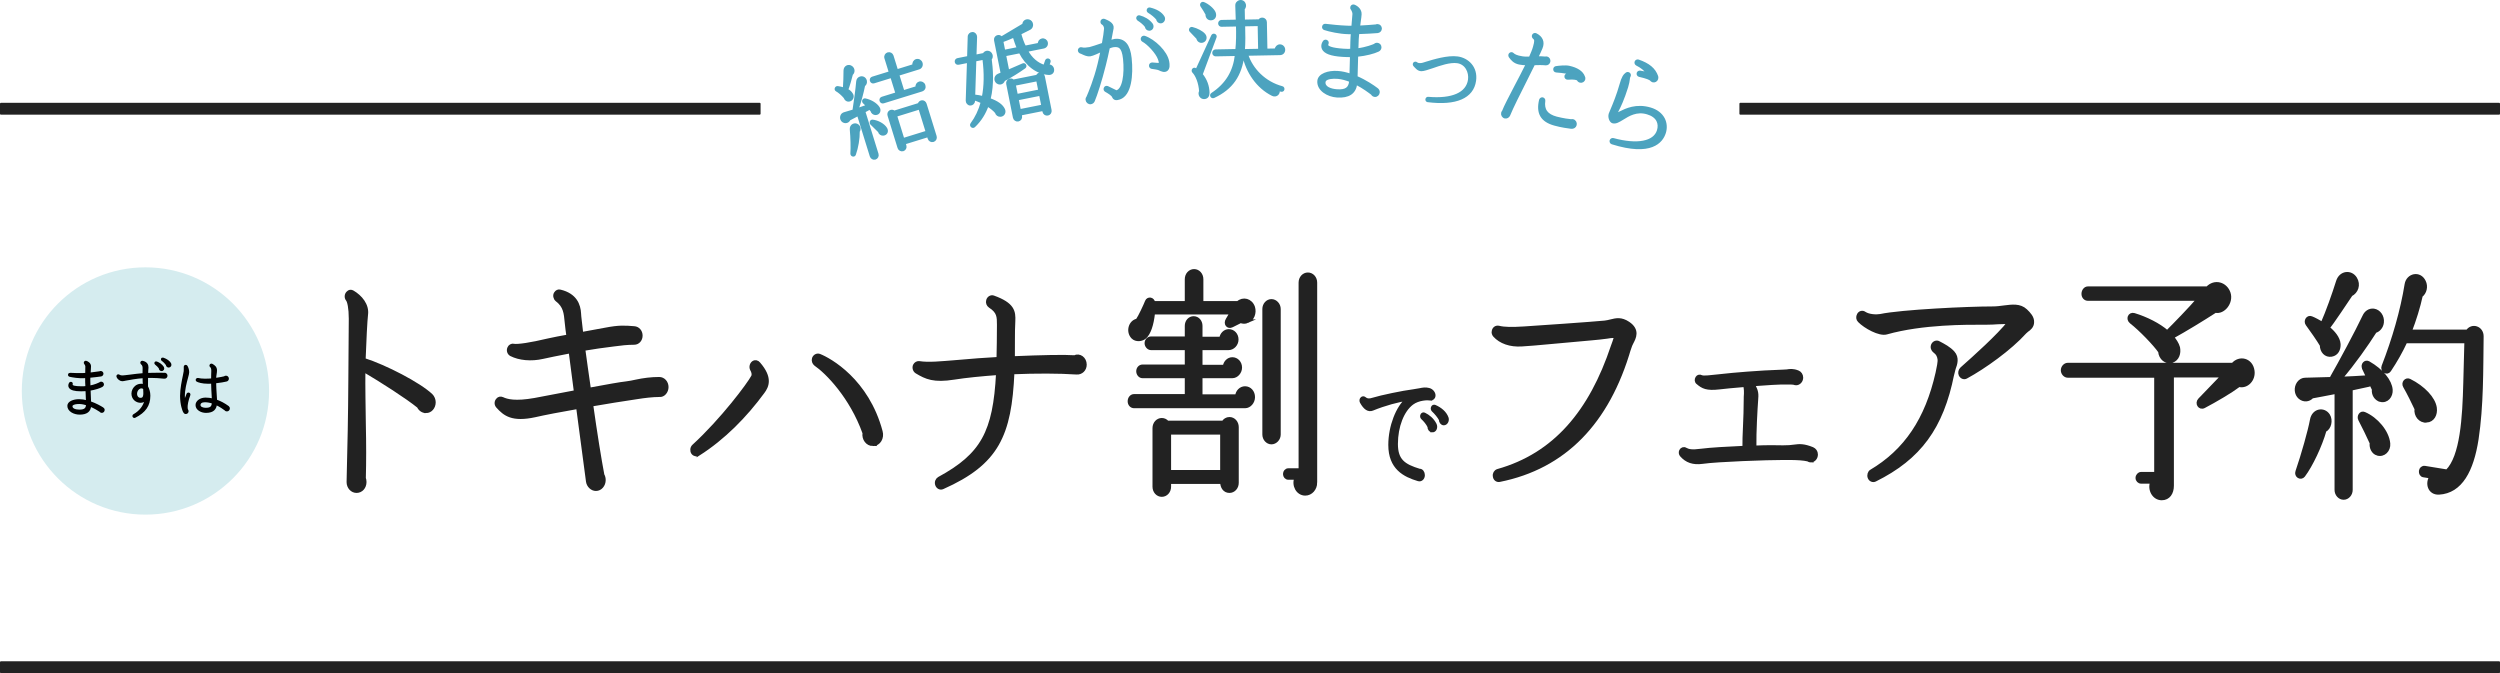 <?xml version="1.0" encoding="UTF-8"?>
<svg id="_レイヤー_2" data-name="レイヤー 2" xmlns="http://www.w3.org/2000/svg" viewBox="0 0 1415.261 381.063">
  <defs>
    <style>
      .cls-1 {
        stroke-miterlimit: 10;
        stroke-width: 2.071px;
      }

      .cls-1, .cls-2 {
        fill: #222;
        stroke: #222;
      }

      .cls-1, .cls-2, .cls-3, .cls-4 {
        stroke-linecap: round;
      }

      .cls-2 {
        stroke-width: 1.043px;
      }

      .cls-2, .cls-3, .cls-4 {
        stroke-linejoin: round;
      }

      .cls-5 {
        fill: #d5ecef;
      }

      .cls-3 {
        fill: #4ca3bf;
        stroke: #4ca3bf;
        stroke-width: 1.3px;
      }

      .cls-4 {
        stroke: #000;
        stroke-width: .929px;
      }
    </style>
  </defs>
  <g id="_レイヤー_1-2" data-name="レイヤー 1">
    <g>
      <circle class="cls-5" cx="82.338" cy="221.337" r="69.996"/>
      <g>
        <path class="cls-4" d="M57.632,233.27c-.41,0-.786-.205-.991-.547-.89-.581-2.976-1.915-5.506-2.975-.171,3.009-2.188,4.514-6.053,4.514-3.111,0-6.497-1.71-6.497-4.514,0-2.154,3.112-3.317,6.155-3.317,1.471,0,2.94.239,4.377.616-.068-2.052-.171-4.069-.239-6.087-.923.068-1.915.102-2.94.102-3.728,0-5.848-.616-6.565-1.881-.377-.649-.309-1.505.171-2.257.205-.308.615-.41.923-.205.273.137.376.478.273.752-.137.342-.102.581,0,.718.273.377,1.334.958,5.506.958.889,0,1.744-.034,2.564-.137-.068-1.812-.205-3.625-.137-5.438-.513.034-.992.068-1.437.068-2.701.102-6.019-.376-7.796-.82-.342-.102-.548-.444-.445-.786.068-.343.377-.548.685-.514,1.812.102,4.958.206,7.146.137.615,0,1.231-.034,1.881-.102.034-1.06.034-2.769.068-4.137,0-.616-.513-1.402-.718-1.642-.171-.171-.205-.41-.137-.615.102-.343.478-.548.82-.445,1.025.308,2.325,1.197,2.325,2.668,0,1.333-.205,2.633-.239,4,2.188-.239,4.753-.615,5.642-.752.138-.102.343-.137.514-.137.615-.034,1.094.444,1.128,1.025,0,.582-.41,1.026-.957,1.129-1.163.171-4.411.581-6.463.752-.034.685-.034,1.334-.034,1.915,0,.684.034,1.915.102,3.42,3.077-.582,5.197-1.607,5.676-1.847.206-.239.514-.376.821-.376.649,0,1.128.478,1.128,1.094,0,.444-.273.821-.649,1.026-1.368.752-3.967,1.606-6.907,2.086.102,2.291.205,4.616.273,6.907,3.111,1.06,5.745,2.564,7.078,3.419.376.239.615.582.615,1.026,0,.649-.513,1.196-1.162,1.196ZM45.014,228.243c-1.949-.034-3.487.308-4.138.957-.205.206-.308.479-.308.787,0,1.744,2.257,2.359,4.377,2.359,2.976,0,4.172-.957,4.206-3.352-1.368-.41-2.769-.718-4.138-.752Z"/>
        <path class="cls-4" d="M92.926,213.916c-1.505-.206-5.334-.514-9.574-.411-.034,1.744-.068,3.625-.034,5.301.752,1.504,1.333,3.043,1.333,5.231,0,5.438-2.564,9.164-8.274,12.037-.309.171-.719.034-.89-.273-.137-.309-.034-.719.273-.89,3.522-1.983,5.814-4.992,6.565-8.446-.752.685-1.709,1.095-2.769,1.095-2.257,0-4.685-1.676-4.685-4.753,0-1.607.855-3.249,2.188-4.206.855-.616,2.257-1.197,4.274-.753-.137-1.401-.137-2.838-.137-4.24-4.035.274-7.968,1.026-10.156,1.437-.444.102-1.367.308-1.847.308-1.025,0-2.394-1.025-2.804-2.12-.239-.649.444-1.162.991-.752.65.444,1.368.513,2.018.513.582,0,2.359-.239,4.377-.478,2.325-.308,5.096-.649,7.387-.821v-1.504c0-.547.034-1.095.034-1.642,0-1.06-.137-1.949-1.06-2.667-.205-.171-.273-.41-.239-.684.102-.343.444-.582.821-.479,2.428.548,2.872,2.018,2.872,3.352,0,.478-.034.889-.102,1.265-.068.753-.068,1.471-.102,2.223,3.658-.137,8.344-.068,9.403-.068.786-.205,1.573.377,1.573,1.197,0,.786-.65,1.334-1.437,1.231ZM81.505,219.934c-.958-.752-1.881-.547-2.359-.342-1.197.513-2.018,1.881-2.018,3.283,0,1.641.991,2.804,2.428,2.804,1.06,0,2.052-.376,2.052-3.078,0-.855-.034-1.812-.102-2.667ZM91.421,209.608c-.581-.034-1.06-.514-1.025-1.129-.513-.855-1.437-1.778-2.325-2.462-.205-.171-.308-.41-.205-.649.137-.309.444-.411.718-.309,1.437.548,2.872,1.471,3.762,2.873.444.752,0,1.71-.924,1.676ZM95.456,207.624c-.615-.034-1.094-.548-1.06-1.129-.513-.786-1.573-1.881-2.633-2.633-.171-.171-.274-.444-.171-.649.137-.309.444-.411.718-.309,1.983.685,3.556,1.744,4.206,3.181.308.718-.273,1.573-1.06,1.539Z"/>
        <path class="cls-4" d="M105.755,230.398c0,.855.103,1.334.206,1.573.205.205.342.513.342.82,0,.615-.478,1.129-1.129,1.129-.547,0-.82-.343-1.128-.89-.308-.684-1.642-3.83-1.642-8.925,0-4.035,1.025-8.754,1.607-11.558.239-1.095.41-1.983.444-2.359.068-.821.034-1.676.034-2.53,0-.343.273-.65.615-.65.273,0,.478.137.615.343.411.684.924,2.017.924,3.351,0,.615-.273,1.676-.684,3.181-.719,2.633-1.778,6.6-1.778,10.258,0,1.334.102,2.496.273,3.488.342-1.231.855-2.735,1.607-4.548.137-.308.547-.479.889-.342.308.137.478.513.342.855-1.23,3.351-1.539,5.505-1.539,6.805ZM128.427,232.449c-.444,0-.821-.205-1.026-.547-.752-.582-2.633-1.949-5.061-3.078-.239,2.359-1.437,4.445-5.711,4.445-2.667,0-5.471-1.504-5.471-3.966,0-2.086,2.359-3.762,5.197-3.762,1.334,0,2.668.171,4.035.478l-.102-2.052c-.137-2.086-.273-4.616-.308-7.249-.684.034-1.334.068-1.983.068-3.625,0-5.814-.787-6.429-1.163-.308-.171-.41-.581-.239-.889.137-.273.444-.376.752-.308,2.052.547,5.643.444,7.899.239,0-1.026,0-1.812.034-2.53l.068-2.12c.034-1.266-.273-2.12-.786-2.53-.273-.206-.342-.548-.171-.856s.581-.41.889-.239c1.334.752,2.359,1.539,2.359,3.249,0,.786-.102,1.47-.205,2.154-.137.718-.239,1.538-.273,2.633,2.53-.342,4.719-.856,5.163-.958.239-.205.513-.342.856-.342.649,0,1.196.547,1.196,1.231,0,.513-.376,1.06-.923,1.162-1.163.273-3.591.753-6.292,1.026.034,2.496.205,5.061.342,7.181l.171,2.906c2.257.787,4.514,1.983,6.736,3.591.308.308.513.547.513.991,0,.685-.547,1.231-1.23,1.231ZM116.014,227.252c-1.881,0-2.975.752-2.975,2.052,0,1.401,1.778,2.017,3.419,2.017,2.736,0,3.796-.855,3.933-3.282-1.367-.478-2.872-.786-4.377-.786Z"/>
      </g>
      <g>
        <path class="cls-1" d="M241.142,232.824c-1.741,0-3.358-1.105-4.104-2.764-6.468-5.252-20.646-14.373-31.218-20.592-.125,10.227.124,20.454.248,30.681.249,11.332.249,21.282,0,30.542.249.69.373,1.382.373,2.211,0,2.902-1.989,5.113-4.602,5.113-2.487,0-4.602-2.211-4.602-5.113,0-1.797.124-4.284.124-5.666.373-13.82.746-31.233.871-52.654.248-29.021.124-22.664.248-34.135,0-6.081-.87-9.95-1.741-10.918-.87-1.105-.746-2.764.249-3.731.746-.829,1.741-.967,2.612-.414,4.477,2.626,8.457,7.324,7.711,12.714-.373,3.041-.995,14.787-1.368,25.567,12.188,3.869,31.342,13.819,38.059,20.177.995.967,1.616,2.487,1.616,3.869,0,2.902-1.989,5.113-4.477,5.113Z"/>
        <path class="cls-1" d="M373.193,223.703c-3.731,0-8.333.553-12.687,1.244-8.208,1.244-17.163,2.626-25.745,4.146,2.238,15.894,4.727,31.372,6.343,39.802.498.829.746,1.797.746,2.902,0,2.764-1.989,5.113-4.478,5.113-2.238,0-4.229-1.935-4.602-4.284-1.741-13.129-4.229-31.51-5.597-42.15-9.577,1.658-19.029,3.455-24.378,4.698-12.81,2.764-17.039-.69-21.019-5.113-.995-1.105-.995-2.626,0-3.731.622-.829,1.741-.967,2.611-.553,2.612,1.244,7.339,2.487,18.283.553,5.97-1.105,16.293-3.04,23.258-4.422l-2.984-22.941c-6.965,1.382-13.557,2.626-15.672,3.179-6.592,1.52-13.308.829-17.909-1.52-1.244-.69-1.741-2.211-1.12-3.593.374-.968,1.493-1.658,2.488-1.382,2.487.414,9.825-.691,19.65-3.041,3.234-.69,7.214-1.52,11.318-2.211-.373-2.211-.746-5.666-.995-8.016-.497-5.113-.746-9.121-5.473-12.714-.994-.829-1.368-2.488-.621-3.594.621-.967,1.492-1.382,2.487-1.105,8.582,2.073,10.571,7.739,10.82,12.576,0,1.382.622,5.528,1.244,11.471l13.557-2.487c7.835-1.52,10.944-1.244,16.293-.829,2.114.138,3.731,1.935,3.731,4.284s-1.617,4.146-3.731,4.146c-3.856,0-7.587.415-11.566.968-5.722.69-11.443,1.52-17.164,2.487.995,6.91,1.99,14.787,3.233,22.94,9.577-1.796,18.159-3.316,21.02-3.593,1.99-.276,3.606-.553,5.348-.968,4.478-.967,8.831-1.52,13.309-1.52,2.363,0,4.229,2.073,4.229,4.698,0,2.488-1.865,4.837-4.229,4.561Z"/>
        <path class="cls-1" d="M395.397,257.01c-.995.553-2.238.414-3.109-.691-.746-1.105-.621-2.764.373-3.731,16.169-14.787,31.343-35.102,33.581-39.387.622-1.243.125-2.902-.621-4.146-.622-1.244-.249-2.902.87-3.731.995-.691,2.239-.415,2.985.553,6.965,8.016,4.851,12.714,2.363,16.031-9.95,13.543-22.139,25.981-36.442,35.102ZM494.151,251.482c-3.109,0-5.349-3.04-4.851-6.357-7.339-20.592-21.144-34.55-27.611-38.972-.871-.691-1.368-1.935-.995-3.179.497-1.382,1.865-2.073,3.109-1.658,5.97,2.35,27.113,14.096,34.825,42.98.994,3.455-.995,7.186-4.478,7.186Z"/>
        <path class="cls-1" d="M609.56,210.989c-10.074-.691-23.258-.691-36.317-.139-1.617,35.379-8.582,51.273-39.676,65.092-1.243.553-2.611-.138-3.108-1.52-.498-1.383,0-2.765,1.119-3.455,24.626-13.405,31.591-26.258,33.332-59.702-9.204.691-17.91,1.52-24.875,2.626-11.318,1.796-15.671-.139-21.144-3.455-1.119-.691-1.617-2.35-.995-3.594.498-.967,1.493-1.52,2.487-1.382,5.224.829,11.94.139,22.139-.69,7.587-.691,15.05-1.244,22.637-1.658.124-5.805.248-12.162.248-19.21,0-4.561,0-7.463-4.975-10.642-.995-.69-1.492-1.935-1.119-3.179.373-1.382,1.741-2.211,2.985-1.796,11.193,4.008,11.69,8.153,11.442,13.543-.374,6.91-.125,13.958-.249,20.868,16.169-.691,29.104-.968,34.824-.553,2.736-1.382,5.846.829,5.846,4.284,0,2.764-2.114,4.698-4.602,4.561Z"/>
        <path class="cls-1" d="M704.834,230.061h-62.81c-1.492,0-2.611-1.244-2.611-2.902s1.119-3.04,2.611-3.04h29.726v-11.056h-24.999c-1.368,0-2.487-1.382-2.487-2.902s1.119-2.764,2.487-2.764h24.999v-10.227h-20.148c-1.368,0-2.612-1.382-2.612-2.901,0-1.52,1.244-2.765,2.612-2.765h20.148v-7.048c0-2.487,1.741-4.423,3.981-4.423s3.979,1.935,3.979,4.423v7.186h11.567c.248-2.35,2.114-4.284,4.353-4.284,2.487,0,4.478,2.072,4.478,4.837s-2.238,4.975-4.602,4.975h-15.796v10.365h13.557c.249-2.35,2.114-4.284,4.354-4.284,2.487,0,4.478,2.073,4.478,4.837,0,2.626-2.114,4.976-4.478,4.976h-17.91v11.193h20.521c.249-2.625,2.239-4.561,4.603-4.561,2.611,0,4.602,2.212,4.602,5.113,0,2.765-2.114,5.252-4.602,5.252ZM706.202,181.829c-1.244.553-2.612.553-3.856,0l-4.976,2.487c-2.238,1.106-3.856-1.105-2.487-3.316l2.363-4.008h-44.401c-.747,7.186-2.488,11.608-4.603,13.682-1.741,1.658-5.099,2.073-6.965.139-2.984-3.179-1.368-8.707,2.612-9.398,1.492-2.073,4.478-8.568,5.348-10.78.746-1.796,3.358-1.52,3.731.829h18.78v-13.405c0-2.625,1.866-4.698,4.229-4.698s4.229,2.073,4.229,4.698v13.405h20.645c2.861-2.625,7.214-1.52,8.582,2.488.995,3.179-.373,6.771-3.233,7.877ZM700.232,273.317c0,2.626-1.865,4.699-4.229,4.699-2.736,0-4.229-2.35-4.229-5.113h-29.85v2.626c0,2.626-1.866,4.698-4.229,4.698s-4.229-2.072-4.229-4.698v-33.168c0-2.626,1.866-4.699,4.229-4.699,1.243,0,2.362.553,3.109,1.52h31.715c.746-1.244,1.99-2.073,3.482-2.073,2.363,0,4.229,2.073,4.229,4.699v31.509ZM691.775,267.098v-22.111h-29.85v22.111h29.85ZM723.987,245.953c0,2.488-1.99,4.561-4.229,4.561s-4.104-2.072-4.104-4.561v-71.034c0-2.487,1.865-4.561,4.104-4.561s4.229,2.073,4.229,4.561v71.034ZM744.634,273.179c0,3.455-2.487,6.357-5.722,6.357-4.229,0-6.841-4.837-5.099-8.983h-4.478c-1.12,0-1.99-.967-1.99-2.211s.87-2.211,1.99-2.211h6.84v-106.137c0-2.626,1.866-4.699,4.229-4.699s4.229,2.073,4.229,4.699v113.185Z"/>
        <path class="cls-1" d="M809.737,225.644c-1.658-.208-6.744-.139-10.393,2.556-5.474,4.077-9.012,13.128-9.012,23.145,0,9.328,4.257,12.368,13.213,15.062,1.161-.139,2.046,1.175,2.046,2.557,0,1.727-1.272,2.832-2.599,2.418-7.905-2.35-16.032-6.494-16.032-19.484,0-10.433,4.257-21.418,9.951-26.047-5.196.621-13.213,2.832-19.957,5.596-2.156.898-4.146-.345-6.137-3.938-.331-.622-.221-1.451.276-1.865.388-.346.83-.346,1.217-.069,1.603,1.312,3.096,1.175,4.81.622,4.92-1.52,17.304-4.077,22.887-4.768,1.548-.207,2.709-.415,3.704-.622,1.99-.415,3.316-.622,5.196-.138,1.603.414,2.875,2.003,2.709,3.454-.11.829-.719,1.658-1.88,1.52ZM810.788,243.745c-.995-.069-1.714-1.036-1.658-2.28-.83-1.796-2.322-3.593-3.814-4.975-.332-.345-.442-.829-.276-1.312.165-.622.718-.829,1.16-.622,2.322,1.105,4.644,2.971,6.081,5.804.719,1.52,0,3.455-1.492,3.386ZM817.256,239.738c-.94-.068-1.714-1.105-1.658-2.279-.829-1.59-2.599-3.801-4.257-5.32-.332-.346-.442-.898-.276-1.312.166-.622.663-.829,1.161-.622,3.15,1.382,5.749,3.523,6.8,6.426.497,1.45-.442,3.178-1.77,3.108Z"/>
        <path class="cls-1" d="M922.377,197.031c-12.188,42.289-36.94,67.44-73.505,74.766-1.368.276-2.612-.691-2.736-2.211-.249-1.383.497-2.626,1.741-3.041,32.462-9.121,52.734-33.582,65.048-70.481.373-.967,1.492-4.008,1.865-5.527-.995-.415-2.487-.276-4.975.138-2.985.415-5.722.691-8.831.968-11.691.967-33.456,3.179-39.551,3.455-6.468.414-11.94-1.52-15.298-5.252-.498-.553-.871-1.52-.622-2.35.249-1.52,1.492-2.35,2.86-2.072,3.358.829,7.587.829,14.428.414,6.716-.414,38.681-2.626,45.645-3.316,1.243-.139,2.363-.415,3.482-.691,2.86-.69,5.721-1.52,9.825,1.244,5.722,3.869,3.358,8.153,1.99,10.779-.497.968-.995,2.073-1.368,3.179Z"/>
        <path class="cls-1" d="M1025.112,260.741c-.622,0-1.119-.276-1.617-.554-2.362-.553-5.721-.829-11.317-.829h-2.363c-9.452,0-37.437.968-46.143,2.212-5.1.69-8.831-.553-11.816-4.008-.497-.691-.621-1.52-.248-2.35.497-.968,1.616-1.382,2.487-.829,1.741.967,3.731,1.382,8.83.69,5.349-.69,15.05-1.243,24.502-1.658-.124-6.771.746-16.169.746-27.916v-.691c.249-2.901.125-5.113-.373-6.771-6.094.553-11.69.968-14.552,1.382-7.089.829-9.328-.414-12.065-2.764-.87-.553-.994-1.797-.373-2.764.498-.829,1.493-.968,2.239-.553,1.368.69,5.473,0,9.95-.415l2.611-.276c4.727-.553,20.148-1.935,33.457-2.35.87,0,1.741-.138,2.487-.138,1.741-.276,3.482-.553,6.219.553,1.119.414,1.99,1.658,1.99,3.04,0,1.797-1.368,3.317-2.985,3.317-.497,0-.87-.139-1.244-.276-.621-.139-1.865-.139-3.856-.139-4.478-.138-11.94.415-19.402.968,1.119,1.796,2.239,3.869,2.114,6.771l-.124,2.073c-.373,5.39-1.119,17.689-.995,26.811,6.717-.276,12.562-.276,16.044-.139,2.861,0,4.727-.138,6.468-.414,2.985-.415,5.349-.553,10.199,1.382,1.243.553,2.114,1.658,2.114,3.179,0,1.935-1.368,3.455-2.985,3.455Z"/>
        <path class="cls-1" d="M1147.5,186.943c-.373.415-.87.691-1.243,1.105-8.334,9.26-23.01,19.763-33.208,25.291-1.12.69-2.612.138-3.234-1.244-.497-1.105-.124-2.487.746-3.316,7.339-6.496,20.895-18.657,26.865-26.258-1.617-.139-3.731-.139-6.219,0-1.99.138-4.353.276-6.841.276h-1.989c-8.458,0-33.955-.276-54.477,5.527-3.856,1.105-11.94-3.316-15.298-6.771-.871-.829-.995-2.211-.373-3.316.622-1.244,2.114-1.658,3.233-.829,2.487,1.658,6.841,1.796,9.079,1.382,11.816-2.487,49.377-4.284,63.556-4.284,2.239,0,4.354-.276,6.343-.553,4.603-.553,8.955-1.244,12.313,1.935,1.865,1.797,3.856,3.869,3.731,6.495,0,2.35-1.741,3.731-2.985,4.561ZM1105.213,211.957c-5.97,29.988-18.656,47.264-43.78,59.701-1.119.553-2.611,0-3.109-1.382-.497-1.244,0-2.902.995-3.455,19.527-11.608,31.467-29.298,37.438-55.694.621-2.764,1.368-6.495,1.119-7.877-.249-1.797-.995-3.316-2.612-4.422-1.119-.83-1.616-2.212-.995-3.594.622-1.243,2.114-1.797,3.234-1.105,2.86,1.52,5.846,3.04,8.084,5.528,2.612,2.901,1.492,6.356.497,8.982-.248,1.105-.621,2.211-.87,3.317Z"/>
        <path class="cls-1" d="M1267.549,218.037c-4.851,3.594-13.557,8.707-19.9,12.023-2.362,1.244-4.229-1.797-2.362-3.731l13.184-13.682h-28.855v62.328c0,4.008-1.99,7.186-5.846,7.186-4.478,0-7.213-5.113-5.472-9.398h-6.219c-1.12,0-2.115-.967-2.115-2.211,0-1.243.995-2.35,2.115-2.35h8.457v-55.417h-49.998c-1.493,0-2.861-1.52-2.861-3.179s1.368-3.179,2.861-3.179h93.529c3.731-4.423,10.323-2.764,11.193,3.455.746,4.975-3.358,9.259-7.711,8.153ZM1254.116,176.025c-7.711,4.976-16.79,10.504-24.502,14.788,1.493,1.796,2.861,3.731,3.482,5.942.622,3.179-.373,6.495-3.482,7.601-3.357,1.105-6.592-1.658-6.841-5.39-2.735-4.008-10.944-12.576-16.293-16.722-2.114-1.659-.87-4.699,1.617-4.008,6.841,2.072,14.055,5.666,18.78,9.812,4.603-4.561,13.558-13.819,17.786-18.795h-62.685c-1.493,0-2.612-1.243-2.612-2.902,0-1.658,1.119-3.178,2.612-3.178h67.659c4.104-4.423,10.323-2.488,12.065,2.764,1.741,5.251-3.109,11.194-7.587,10.088Z"/>
        <path class="cls-1" d="M1347.5,226.468c-2.487-.691-4.104-3.317-3.731-6.081l-1.616-3.316c-.249.414-.622.69-1.12.829l-10.198,2.211v57.214c0,2.488-1.866,4.561-4.104,4.561s-4.104-2.072-4.104-4.561v-55.417c-5.97,1.243-11.193,2.072-13.806,2.625-1.865,2.073-4.726,2.212-6.841.415-2.238-1.935-2.487-5.528-.746-8.016.995-1.382,2.363-2.073,3.731-2.073,0,0,6.592-.138,14.925-.414,0-.415.125-.691.373-1.105,4.229-7.325,14.055-25.567,18.159-34.273.995-2.211,2.984-3.594,5.348-3.317,2.985.415,5.1,3.455,4.727,6.772-.249,2.487-1.99,4.422-3.981,4.975-4.726,7.463-12.063,17.966-19.65,26.811,5.224-.138,10.82-.553,15.671-.829l-2.363-4.975v-.139c-.87-1.935.871-3.869,2.612-2.902,7.711,4.423,12.312,10.365,12.685,15.202.249,3.455-2.238,6.771-5.97,5.805ZM1316.033,243.605c-2.487,8.706-7.711,19.762-12.065,25.566-1.492,1.935-4.353.139-3.482-2.211,3.358-9.812,7.09-23.079,8.209-29.16.995-5.666,6.841-6.495,9.328-2.626,1.741,2.764.746,7.186-1.99,8.431ZM1330.834,166.766c-1.492,2.211-11.442,17.274-13.06,18.795,3.109,2.487,5.97,5.805,6.219,9.26.124,2.901-1.119,5.527-4.104,6.08-3.233.553-5.597-2.072-5.597-5.527-1.617-2.765-5.721-8.707-8.084-11.886-1.244-1.658.248-4.284,2.238-3.455,1.492.553,4.354,2.073,6.219,3.317,3.109-7.048,6.343-16.17,8.831-24.047,1.616-5.113,7.338-5.666,9.825-1.658,2.238,3.593.622,7.601-2.487,9.121ZM1345.883,256.871c-2.362-.69-3.731-3.455-3.357-6.081-1.244-2.901-4.976-10.503-6.468-13.267-.995-1.797.497-4.146,2.363-3.316,6.841,2.901,13.059,10.227,13.681,16.859.373,3.731-2.736,6.91-6.219,5.805ZM1402.101,248.579c-2.736,17.689-9.079,29.713-21.393,30.404-5.348.276-6.965-5.391-4.354-9.121l-4.353-.691c-1.119-.139-1.741-1.244-1.617-2.487.124-1.244,1.119-2.073,2.239-1.935l12.685,2.072c8.458-8.292,9.701-30.542,10.199-50.027l.622-23.494h-34.328c-2.487,5.39-5.597,10.918-9.203,16.308-1.368,2.073-4.229.138-3.358-2.211,5.97-15.341,10.696-31.648,13.06-46.435.87-5.251,7.462-6.771,9.95-1.52,1.367,2.764.497,6.219-1.742,7.877-1.367,6.357-3.731,13.958-6.218,20.315h32.586c2.487-3.87,8.208-2.073,8.084,2.902-.249,19.071,0,39.11-2.86,58.043ZM1373.618,238.214c-3.482.277-6.219-3.04-5.721-6.771-1.244-2.764-4.602-9.535-6.468-12.714-1.243-2.073.746-4.146,2.487-3.317,8.085,4.008,13.806,10.227,14.552,15.479.498,3.731-1.243,7.048-4.851,7.324Z"/>
      </g>
    </g>
    <g>
      <rect class="cls-2" x=".521" y="58.727" width="429.528" height="5.669"/>
      <rect class="cls-2" x="985.212" y="58.727" width="429.528" height="5.669"/>
      <rect class="cls-2" x=".522" y="374.873" width="1414.218" height="5.669"/>
      <g>
        <path class="cls-3" d="M482.204,41.998c-.234,1.015-2.094,7.997-2.751,8.828,1.285.607,2.198,1.393,2.902,2.682.595,1.135.134,2.597-.981,3.13-1.486.711-2.657-.12-3.229-1.575-1.164-1.398-3.265-3.261-4.567-3.925-.88-.481-.327-1.846.613-1.76.811.062,2.523.475,3.608.83.242-3.153.368-7.274.368-10.226-.01-2.195,2.201-3.319,3.884-2.019,1.353,1.026,1.421,3.015.152,4.035ZM495.751,64.497c-1.071.081-2.132-.784-2.34-1.851l-1.129-1.283c-.318.35-2.529,1.474-3.05,1.76l7.472,24.129c.319,1.031-.249,2.149-1.25,2.459s-2.101-.291-2.42-1.323l-7.24-23.383c-1.208.625-3.662,1.949-4.981,2.609-.477,1.215-1.887,1.777-3.08,1.268-1.249-.493-1.822-1.948-1.363-3.221.288-.843.697-1.096,1.44-1.451l5.411-1.612c.759-4.631,1.779-12.357,2.106-16.416.07-1.152.803-2.133,2.023-2.322,1.332-.224,2.521.664,2.762,2.034.191,1.009-.245,1.96-1.009,2.448-.808,4.081-2.319,9.824-3.732,13.527,1.706-.591,3.635-1.25,5.545-1.968-.565-.642-1.331-1.346-1.933-1.913-.693-.665-.088-1.857.832-1.64,3.333.727,6.227,2.595,7.513,4.583,1.016,1.507.345,3.474-1.577,3.565ZM486.065,74.342c.06,4.127-.778,9.096-2.176,13.046-.383,1.123-1.891.585-1.841-.435.247-3.53.076-9.004-.327-13.652-.228-2.505,2.314-3.543,3.851-2.322,1.042.808,1.264,2.309.493,3.364ZM500.148,76.137c-1.165.173-2.245-.56-2.489-1.741-.984-1.015-3.593-3.535-4.377-4.298-.676-.607-.255-1.806.685-1.72,2.84.315,6.252,2.085,7.626,4.359.904,1.542.238,3.13-1.445,3.399ZM520.168,38.663l-11.732,3.631,2.929,9.457,7.561-2.341c-.226-1.123.398-2.259,1.51-2.603,1.168-.361,2.414.32,2.787,1.523.391,1.261-.104,2.419-1.494,2.85l-21.63,6.695c-.667.206-1.327-.154-1.54-.843-.213-.688.11-1.415.777-1.622l8.229-2.547-2.911-9.399-10.008,3.098c-.668.207-1.346-.211-1.559-.899-.213-.688.11-1.415.777-1.622l9.953-3.081-2.519-8.138c-.338-1.089.286-2.225,1.343-2.552,1.056-.326,2.212.258,2.549,1.347l2.556,8.253,9.452-2.926c-.316-1.221.383-2.505,1.55-2.866,1.224-.379,2.488.36,2.879,1.621s-.235,2.585-1.459,2.964ZM529.601,77.195c.337,1.089-.231,2.207-1.287,2.534-1.057.326-2.156-.275-2.494-1.364l-.426-1.375-13.345,4.131.426,1.375c.319,1.032-.248,2.149-1.249,2.46-1.001.31-2.156-.274-2.477-1.307l-5.66-18.282c-.64-2.063,1.63-3.394,3.128-2.099l13.956-4.32c.504-1.915,3.11-2.156,3.767-.035l5.661,18.282ZM511.322,78.771l13.345-4.131-4.117-13.297-13.345,4.131,4.117,13.297Z"/>
        <path class="cls-3" d="M566.438,65.464c-1.223.122-2.278-.708-2.57-1.873-1.093-1.312-2.791-2.686-4.82-3.932-1.519,4.28-3.907,8.367-7.602,11.858-.853.782-2.162-.425-1.459-1.36,2.62-3.522,4.586-7.646,5.852-12.305-1.306-.596-3.241-1.372-4.512-1.791l-.017,1.105c-.018,1.105-.973,1.969-2.047,1.938s-1.925-1.022-1.908-2.127l.702-22.045-5.479,1.095c-.685.137-1.305-.29-1.445-.996-.142-.706.324-1.35,1.009-1.486l5.992-1.197.347-11.633c.018-1.105,1.029-1.98,2.103-1.95s1.926,1.022,1.908,2.128l-.352,10.716,4.794-.957c.939-1.84,3.522-1.683,4.275.309.359.907.136,1.869-.443,2.536.621,4.893,1.572,13.819-.642,22.644,4.534,1.603,7.115,3.535,8.168,5.833.729,1.568-.107,3.326-1.855,3.491ZM552.051,34.135l-.633,20.012c1.44.079,3.911.565,5.044.89,1.245-6.245,1.4-13.496.326-21.847l-4.737.945ZM593.696,41.786c-6.366-.38-12.434-4.613-16.338-12.277l-8.446,1.687,1.786,8.943,8.355-3.626c1.196-.545,1.81,1.045.981,1.64-3.688,2.633-7.491,4.983-11.729,7.237-.439,1.372-1.702,2.176-3.11,1.661-2.049-.753-2.294-3.764.065-4.724l1.87-.741-3.748-18.77c-.423-2.118,2.312-3.276,3.499-1.494l12.517-7.456c-.019-1.587,1.425-2.671,3.062-2.202,2.083.624,2.305,3.517.607,4.529-1.23.674-4.307,2.206-5.606,2.832.549,2.154,1.733,5.711,2.794,7.457l7.933-1.584c-.178-1.188.616-2.265,1.758-2.492,1.198-.239,2.356.508,2.603,1.743.258,1.295-.524,2.43-1.779,2.681l-9.474,1.893c2.379,4.481,6.006,7.488,9.92,8.664l1.058-3.025c.191-.527.738-.759,1.254-.557.515.203.734.71.543,1.238l-.765,2.11c1.255-.251,2.494.604,2.752,1.897.364,1.824-.921,2.815-2.361,2.735ZM568.442,28.842l7.875-1.572c-.809-1.674-1.831-4.713-2.39-6.62-2.018.893-4.264,1.83-6.59,2.662l1.105,5.53ZM594.666,62.396c.223,1.118-.457,2.172-1.541,2.388-1.084.217-2.117-.495-2.34-1.612l-.2-1.001-12.84,2.565.199,1c.224,1.118-.456,2.171-1.54,2.388-1.085.217-2.117-.495-2.34-1.613l-3.795-19.004c-.399-2.001,1.958-3.268,3.314-1.825l13.525-2.701c.698-1.853,3.361-1.589,3.762.411l3.795,19.005ZM575.572,53.85l12.841-2.564-1.188-5.942-12.84,2.564,1.187,5.942ZM577.287,62.441l12.84-2.564-1.257-6.296-12.841,2.564,1.258,6.296Z"/>
        <path class="cls-3" d="M633.764,55.693c-1.698.54-2.972.673-3.687-1.122-.389-.925-2.647-2.378-4.072-3.134-.559-.303-.801-.941-.51-1.515.228-.627.909-.819,1.462-.575,1.355.643,3.94,1.88,4.993,2.434,4.072-.788,5.354-9.791,4.449-18.444-.755-7.221-3.075-7.582-6.143-7.261-.578.06-1.537.402-2.606.816-.704,3.331-1.5,6.914-2.287,10.013-2.143,8.61-4.889,17.042-6.255,20.201-.278.693-.987,1.19-1.682,1.263-1.1.114-2.126-.743-2.244-1.877-.062-.597.171-1.164.532-1.624,1.042-2.342,4.126-9.783,6.256-18.513.612-2.538,1.212-5.194,1.708-7.721-1.397.629-5.183,2.474-6.571,2.619-1.563.163-3.039-.526-4.208-1.068-.494-.25-.924-.446-1.284-.529-.552-.243-.91-.87-.74-1.491.227-.627.838-.932,1.442-.754,1.155.422,3.284.078,4.552-.114.804-.144,4.536-1.38,7.528-2.417.668-3.689,1.16-6.818,1.262-8.639.036-1.331-.789-2.512-1.405-2.81-.552-.243-.794-.882-.567-1.509.233-.567.909-.819,1.519-.581,1.778.779,4.95,2.016,4.576,4.589-.217,1.289-.739,4.119-1.432,7.57,1.242-.432,2.143-.768,2.779-.834,5.209-.545,8.078,2.835,8.858,10.294,1.018,9.727-.116,20.706-6.224,22.732ZM650.697,16.757c-.99.043-1.888-.707-1.942-1.788-1.024-1.4-2.755-2.849-4.442-3.878-.321-.269-.538-.668-.408-1.105.175-.56.678-.794,1.159-.664,2.53.7,5.13,2.058,6.891,4.347.89,1.234.311,2.984-1.257,3.088ZM660.461,39.626c-1.192.909-2.778.29-4.261-.459-.982-.44-3.052-.646-4.183-.829-.598-.119-1.007-.68-.902-1.353.066-.49.428-.95,1.187-.969,1.651.128,3.965.429,4.274.035.2-.323.113-1.158-.46-2.728-1.243-3.489-6.183-8.765-9.09-10.27-.495-.25-.737-.889-.556-1.391.228-.627.839-.932,1.442-.754,5.401,1.848,12.407,8.415,13.347,14.048.291,1.658.445,3.693-.799,4.669ZM657.107,12.587c-.99.043-1.894-.768-1.942-1.788-1.011-1.281-3.005-3.003-4.936-4.129-.379-.262-.544-.727-.408-1.103.117-.555.678-.795,1.159-.664,3.481.843,6.338,2.414,7.699,4.805.652,1.199-.176,2.794-1.571,2.88Z"/>
        <path class="cls-3" d="M680.665,23.547c-1.332.326-2.514-.551-2.772-1.927-.774-.885-3.209-3.418-3.862-4.065-.711-.645-.094-1.857.842-1.636,2.748.666,5.689,2.229,6.882,3.706,1.25,1.477.649,3.528-1.089,3.922ZM680.209,42.098c2.564,3.19,3.797,6.706,3.868,10.426.034,1.739-.761,2.774-2.213,2.923-2.033.22-3.357-2.035-2.401-3.794-.267-4.735-2.098-9.14-3.938-10.964-.652-.647-.039-2.04.958-1.64.234.116.588.289.941.522l8.881-19.314c.503-1.09,2.204-.402,1.761.746l-7.857,21.095ZM685.251,10.857c-1.399-.093-2.297-1.395-2.149-2.778-.485-1.011-2.406-4.033-2.884-4.685-.599-.828.136-1.982,1.073-1.641,2.522.972,5.54,3.553,6.275,5.459.797,2.084-.393,3.788-2.315,3.644ZM724.628,30.555l-18.677.362c2.663,8.289,9.97,15.888,19.856,18.516.526.11.769.645.663,1.188-.105.542-.625.792-1.15.683-.527-.17-1.054-.279-1.58-.449.623,2.147-1.382,3.807-3.38,2.825-8.463-4.216-14.509-12.859-16.503-22.722-1.459,11.85-6.557,19.149-16.767,23.907-1.096.502-1.999-1.041-.906-1.722,8.333-5.503,12.499-12.784,13.542-22.105l-11.521.223c-.698.014-1.291-.574-1.306-1.294-.014-.72.557-1.331,1.255-1.345l11.81-.23c.494-4.569.519-9.251.369-14.048l-8.844.171c-.698.014-1.232-.516-1.246-1.235-.015-.72.498-1.33,1.196-1.344l8.785-.17-.278-8.396c-.021-1.02.086-1.562,1.004-2.239,1.091-.802,2.55-.59,3.328.535.719,1.066.629,2.448-.285,3.306l.131,6.778,8.727-.17c1.015-1.699,3.647-1.03,3.686,1.009l.302,15.596,5.411-.105c.034-1.261,1.062-2.301,2.283-2.324,1.28-.025,2.349,1.034,2.374,2.354.026,1.379-.885,2.417-2.281,2.444ZM712.885,28.262l-.273-14.155-8.379.162c.157,5.098.19,9.837-.133,14.164l8.785-.171Z"/>
        <path class="cls-3" d="M778.326,54.228c-.697-.046-1.312-.447-1.621-1.069-1.442-1.118-4.831-3.688-9.006-5.828-.639,5.25-4.238,7.657-10.801,7.223-5.285-.35-10.837-3.725-10.513-8.634.249-3.772,5.668-5.458,10.837-5.116,2.497.165,4.967.75,7.362,1.57.121-3.601.18-7.144.297-10.685-1.576.016-3.265-.036-5.007-.151-6.33-.419-9.859-1.735-10.933-4.031-.564-1.181-.349-2.669.551-3.933.385-.516,1.093-.649,1.592-.256.449.271.584.881.378,1.349-.272.583-.241,1.006-.083,1.257.421.69,2.154,1.826,9.239,2.296,1.51.1,2.966.136,4.372.049.093-3.182.07-6.37.396-9.536-.875.003-1.692.009-2.447-.041-4.6-.124-10.178-1.336-13.146-2.314-.569-.218-.878-.84-.664-1.427.155-.591.702-.916,1.221-.821,3.065.384,8.396.917,12.121,1.043,1.046.069,2.095.079,3.206.032.181-1.853.379-4.846.595-7.237.071-1.078-.709-2.513-1.03-2.955-.271-.318-.301-.741-.161-1.093.214-.587.877-.904,1.445-.686,1.707.654,3.811,2.357,3.641,4.933-.153,2.335-.652,4.587-.868,6.979,3.744-.174,8.144-.544,9.669-.684.244-.164.597-.201.887-.182,1.05.01,1.808.901,1.798,1.923-.066,1.019-.815,1.751-1.756,1.869-1.994.168-7.56.521-11.063.59-.137,1.194-.212,2.331-.279,3.35-.079,1.197-.163,3.356-.221,5.999,5.294-.672,9.013-2.229,9.854-2.595.376-.397.915-.602,1.438-.566,1.103.072,1.861.965,1.79,2.043-.052.778-.56,1.406-1.223,1.723-2.409,1.164-6.922,2.368-11.972,2.876-.091,4.023-.185,8.106-.334,12.125,5.162,2.206,9.46,5.137,11.627,6.784.61.461.978,1.087.927,1.865-.075,1.138-1.01,2.038-2.113,1.965ZM757.478,44.007c-3.307-.279-5.959.146-7.138,1.212-.372.336-.578.803-.613,1.342-.202,3.054,3.56,4.386,7.16,4.624,5.053.334,7.196-1.208,7.531-5.394-2.276-.873-4.621-1.569-6.94-1.783Z"/>
        <path class="cls-3" d="M808.257,57.187c-.461-.065-.757-.47-.69-.945.066-.476.471-.843.874-.786,13.701,1.199,22.158-2.519,23.251-10.303.609-4.338-1.687-9.326-6.701-10.031-4.207-.592-10.017,1.44-14.22,2.909-2.711.891-4.812,1.626-6.106,1.626-1.819-.014-2.854-1.432-3.981-2.62-.305-.346-.352-.837-.064-1.221.338-.316.873-.362,1.185-.076.839.725,2.017.708,3.038.549.353-.011,1.4-.349,2.57-.73,4.235-1.283,12.163-3.743,17.753-2.957,5.648.794,10.86,5.525,9.801,13.071-1.327,9.447-10.773,13.513-26.713,11.514Z"/>
        <path class="cls-3" d="M875.018,36.339c-2.097-.222-4.5-.143-6.662-.071l-4.539,9.131c-3.846,7.626-7.8,15.474-9.53,19.76-.379.898-1.344,1.482-2.31,1.268-1.079-.241-1.779-1.381-1.531-2.493.078-.352.27-.678.506-.933,1.023-2.722,3.701-7.78,6.731-13.621,2.268-4.289,4.67-8.917,6.728-13.068-1.6-.05-3.071-.132-4.321-.41-2.841-.634-4.069-2.075-5.347-3.836-.307-.498-.334-1.181.111-1.573.458-.451,1.166-.416,1.6.049.577.621,1.993,1.49,5.283,1.978,1.32.232,2.818.198,4.374.176,1.085-2.463,1.966-4.541,2.375-6.109.9-3.241.996-4.204-.268-5.224-.346-.322-.513-.913-.281-1.415.301-.547.96-.831,1.546-.516,3.326,1.664,4.496,4.444,3.102,7.761-.554,1.413-1.426,3.186-2.433,5.298,1.555-.022,3.154.026,4.67.181.254-.067.564-.121.848-.058.966.216,1.565,1.272,1.344,2.267-.209.938-1.06,1.547-1.995,1.461ZM889.494,72.27c-1.56-.225-5.4-.651-9.382-1.784-7.364-2.011-9.964-6.401-8.18-13.872.174-.515.69-.953,1.27-.885.625.139,1.045.663.958,1.32-.737,5.184,1.468,8.134,6.982,9.609,3.894.99,6.97,1.369,8.315,1.484.323-.112.62-.107.961-.031,1.08.24,1.78,1.38,1.519,2.552-.247,1.112-1.282,1.742-2.444,1.606ZM894.592,46.174c-.625-.14-1.128-.559-1.352-1.162-.528-.302-1.953-.865-5.724-.538-.791.069-1.398-.681-1.242-1.384.117-.526.55-.86,1.043-.935.848-.057,1.582-.139,2.303-.162-1.084-.488-2.094-.774-2.719-.914-1.25-.278-4.339-.599-5.925-.706-.65-.022-1.114-.617-1.041-1.216.004-.552.462-1.003.956-1.077,1.607-.257,5.391-.643,7.379-.199,4.374.975,7.364,2.81,8.35,5.611.206.414.298.804.194,1.272-.223.995-1.2,1.638-2.223,1.41Z"/>
        <path class="cls-3" d="M912.625,81.054c-.61-.191-.911-.789-.769-1.435.179-.572.803-1.006,1.414-.815,13.547,3.677,23.259,1.878,25.374-4.878.645-2.062.517-3.987-.31-5.63-.978-1.94-3.022-3.398-5.762-4.193-6.072-1.839-10.697,1.051-14.037,3.147-2.185,1.328-3.929,2.416-5.595,1.895-1.166-.365-2.203-2.702-1.594-4.648.144-.458.506-1.225,1.011-2.449,1.355-3.159,3.485-8.401,5.094-14.121,1.124-4.175,2.146-5.489,3.393-6.356.532-.337,1.217-.185,1.592.372.243.391.211.884-.025,1.249-.255.424-.307.784-.409,1.695-.12.969-.293,2.298-.938,4.358-2.188,6.984-4.09,10.915-5.178,13.026-.362.767-.726,1.345-.833,1.688-.09.287-.07.419.263.522.314-.027,1.178-.448,1.912-.847,3.179-1.582,9.04-4.524,17.074-2.134,3.462,1.022,6.12,3.049,7.53,5.753,1.203,2.389,1.432,5.164.59,7.854-1.632,5.21-7.689,12.868-29.796,5.945ZM935.634,45.95c-.5-.156-.724-.415-1.041-.766-.504-.535-2.265-1.338-6.594-2.316-.629-.134-1.022-.823-.825-1.453.161-.516.693-.852,1.284-.792,1.517.224,2.959.486,4.217.755-1.421-1.892-3.56-3.63-6.101-4.865-.519-.289-.765-.868-.586-1.441.18-.572.841-.931,1.452-.739,5.889,2.033,9.182,4.762,10.623,8.922.115.413.138.924-.006,1.382-.322,1.03-1.425,1.628-2.424,1.315Z"/>
      </g>
    </g>
  </g>
</svg>